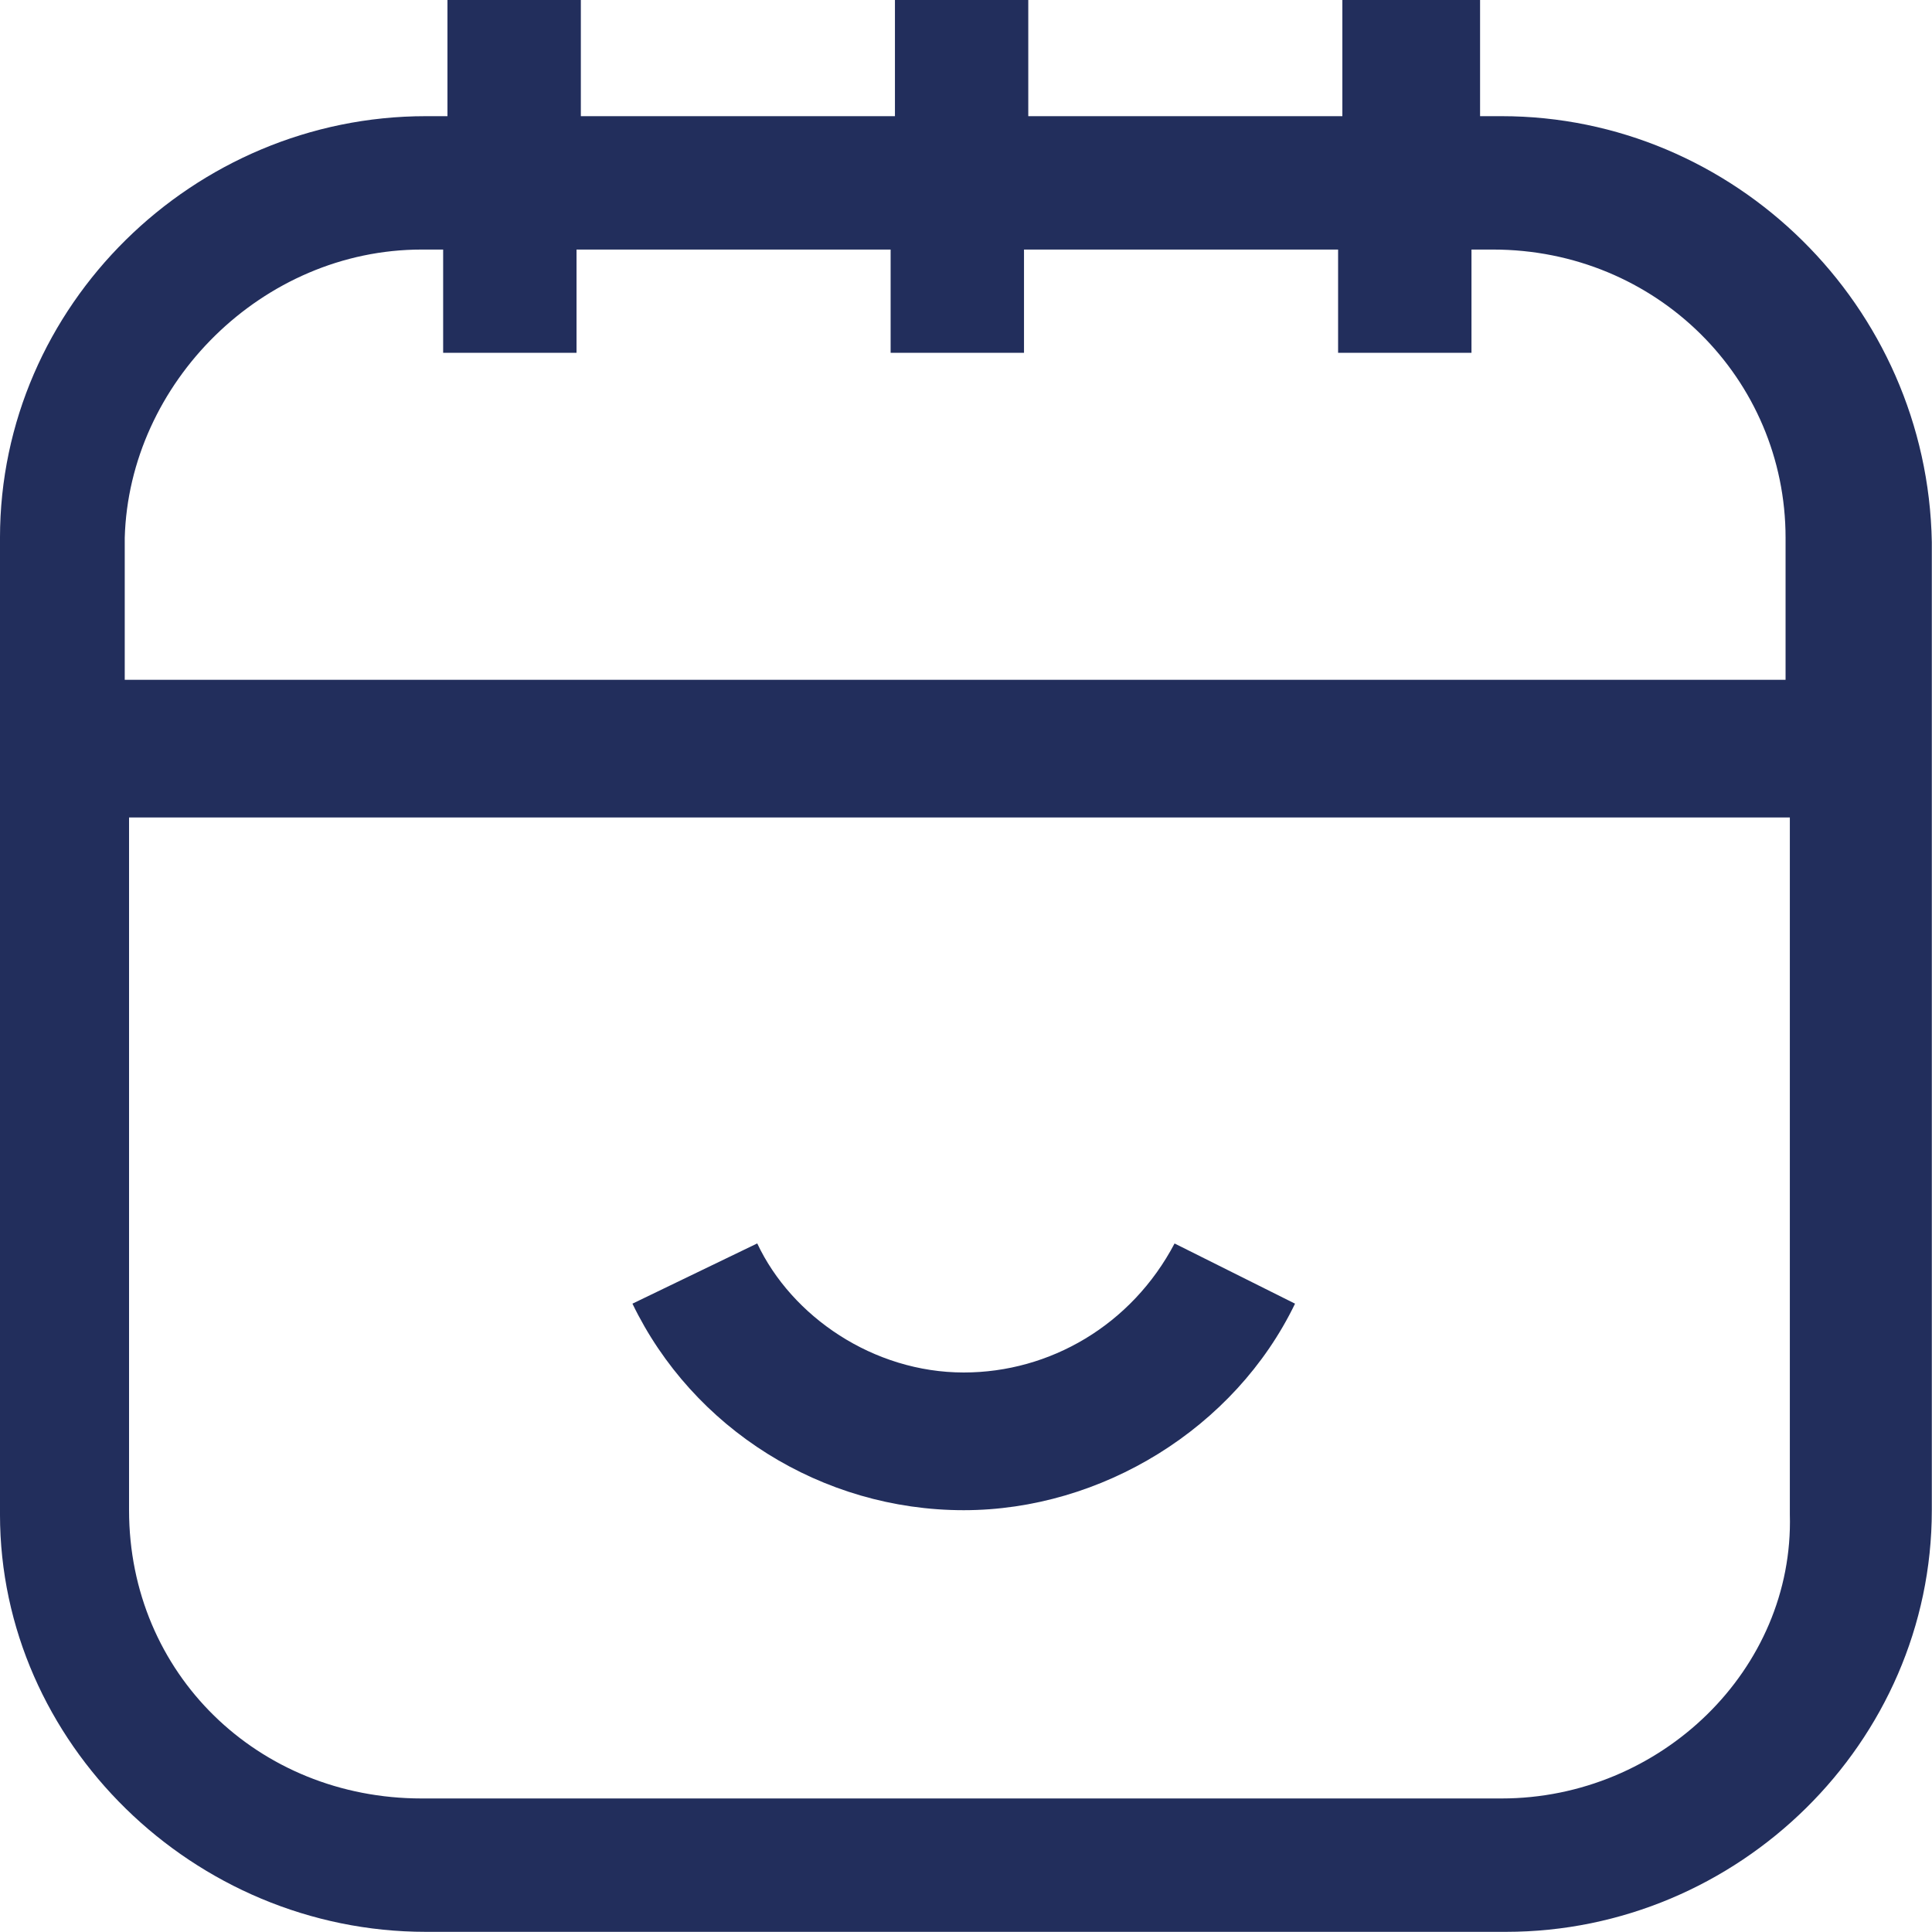 <svg viewBox="0 0 43.1 43.1" width="43.1" height="43.1" xmlns="http://www.w3.org/2000/svg"><path class="st0" d="M40.474 1.383h-.468v-2.529h-2.997v2.529h-6.836v-2.529h-2.902v2.529h-6.836v-2.529h-2.903v2.529h-.469c-5.056 0-9.27 4.12-9.27 9.177v21.257c0 4.963 4.214 9.083 9.27 9.083h23.505c5.057 0 9.27-4.12 9.27-9.177v-21.07c-.093-5.15-4.307-9.27-9.364-9.27M16.97 4.286h.468v2.247h2.903V4.286h6.836v2.247h2.903V4.286h6.836v2.247h2.903V4.286h.468c3.558 0 6.368 2.809 6.368 6.274v3.09H10.508v-3.09c.094-3.371 2.997-6.274 6.462-6.274m23.504 33.711H16.97c-3.559 0-6.368-2.716-6.368-6.274V16.646h36.146v15.17c.094 3.372-2.809 6.181-6.274 6.181" style="fill:#222e5c;stroke-width:.936" transform="translate(-7.988 1.174)scale(1.025)"/><path class="st0" d="M28.769 28.726c-1.967 0-3.746-1.217-4.495-2.809l-2.716 1.311c1.311 2.716 4.12 4.495 7.21 4.495 2.997 0 5.9-1.78 7.211-4.495l-2.622-1.31c-.936 1.778-2.715 2.808-4.588 2.808" style="fill:#222e5c;stroke-width:.936" transform="translate(-7.988 1.174)scale(1.025)"/></svg>
